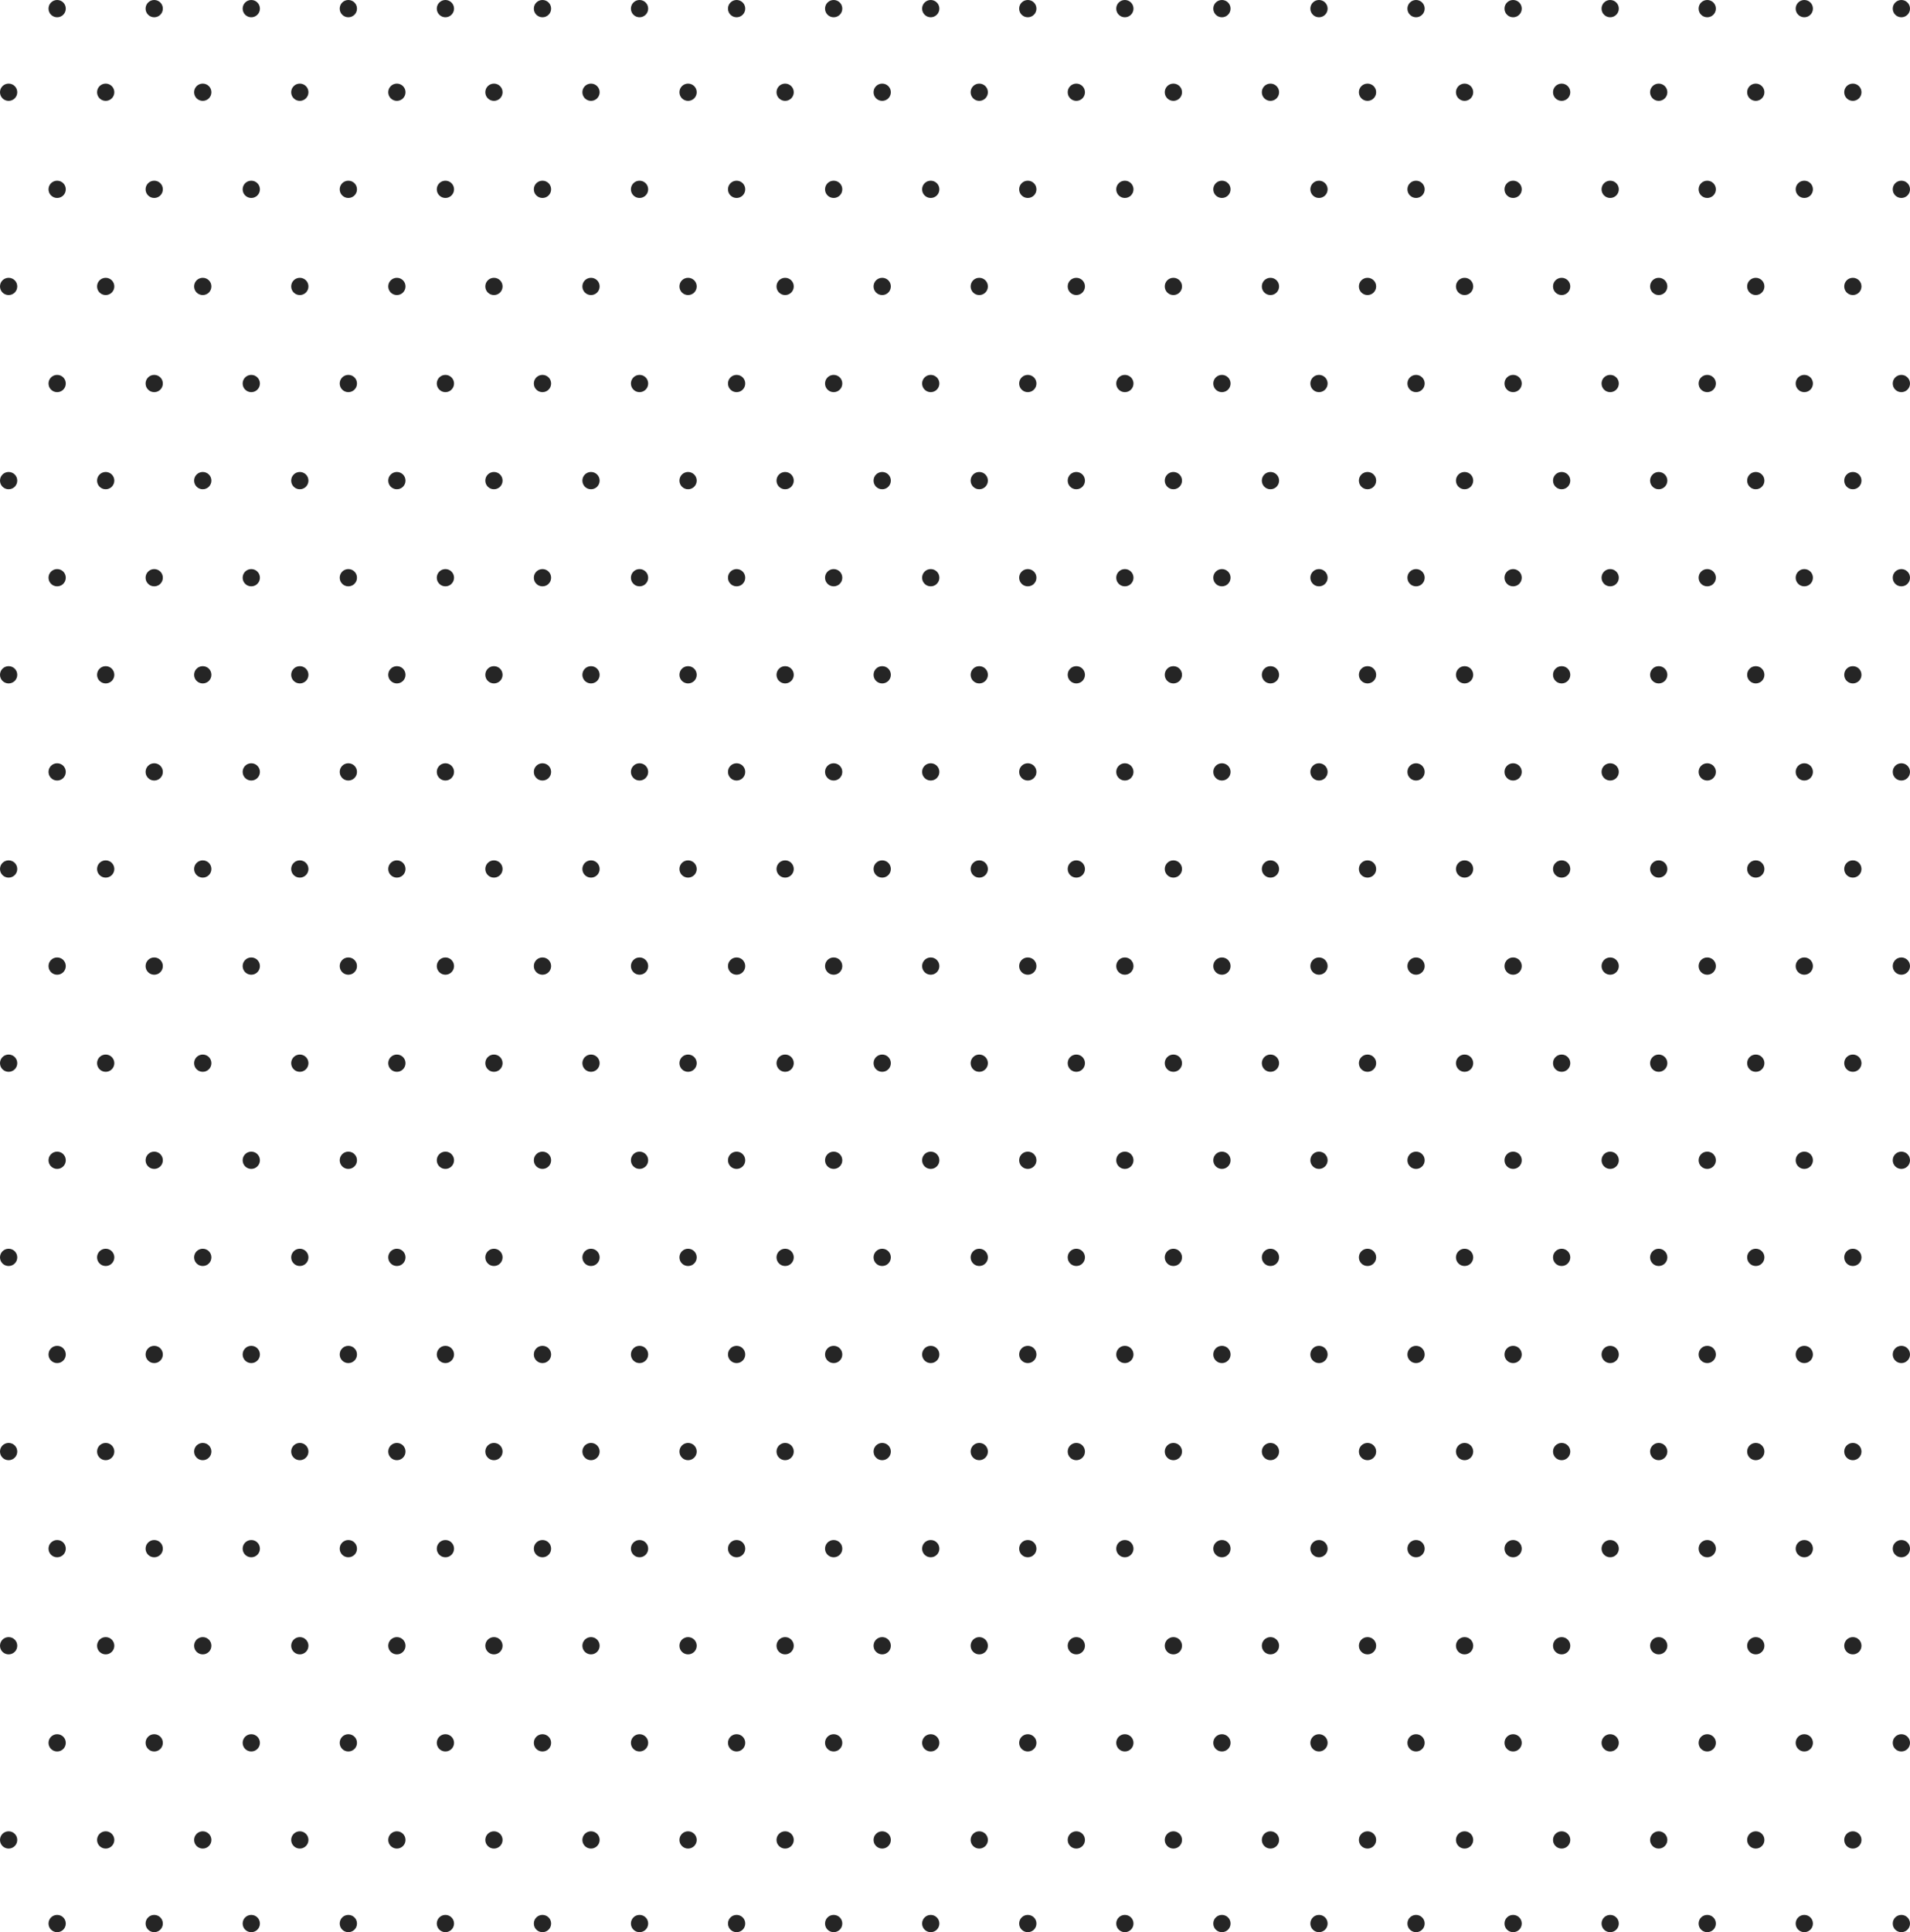 <svg id="Layer_1" data-name="Layer 1" xmlns="http://www.w3.org/2000/svg" viewBox="0 0 283.36 286.56"><defs><style>.cls-1{fill:#252525}</style></defs><path class="cls-1" d="M8.48 2.56c.71 0 1.28-.57 1.28-1.28S9.19 0 8.48 0 7.2.57 7.2 1.28s.57 1.28 1.28 1.28zM22.88 2.56c.71 0 1.28-.57 1.28-1.28S23.59 0 22.88 0 21.6.57 21.6 1.28s.57 1.28 1.28 1.28zM37.28 2.56c.71 0 1.28-.57 1.28-1.28S37.99 0 37.28 0 36 .57 36 1.28s.57 1.28 1.28 1.28zM51.68 2.56c.71 0 1.28-.57 1.28-1.28S52.39 0 51.68 0 50.4.57 50.4 1.28s.57 1.28 1.28 1.28z"/><circle class="cls-1" cx="66.08" cy="1.28" r="1.28"/><path class="cls-1" d="M80.48 2.56c.71 0 1.28-.57 1.28-1.28S81.19 0 80.48 0 79.2.57 79.2 1.28s.57 1.28 1.28 1.28zM94.88 2.56c.71 0 1.28-.57 1.28-1.28S95.59 0 94.88 0 93.6.57 93.6 1.28s.57 1.28 1.28 1.28zM109.28 2.56c.71 0 1.28-.57 1.28-1.28S109.99 0 109.28 0 108 .57 108 1.28s.57 1.28 1.28 1.28zM123.68 2.56c.71 0 1.28-.57 1.28-1.28S124.39 0 123.68 0s-1.28.57-1.28 1.28.57 1.28 1.28 1.28z"/><circle class="cls-1" cx="138.08" cy="1.28" r="1.28"/><path class="cls-1" d="M152.48 2.56c.71 0 1.28-.57 1.28-1.28S153.19 0 152.48 0s-1.28.57-1.28 1.28.57 1.28 1.28 1.28zM166.88 2.56c.71 0 1.28-.57 1.28-1.28S167.59 0 166.88 0s-1.28.57-1.28 1.28.57 1.28 1.28 1.28zM181.28 2.56c.71 0 1.28-.57 1.28-1.28S181.99 0 181.28 0 180 .57 180 1.28s.57 1.28 1.28 1.28zM195.68 2.56c.71 0 1.28-.57 1.28-1.28S196.39 0 195.68 0s-1.28.57-1.28 1.28.57 1.28 1.28 1.28z"/><circle class="cls-1" cx="210.08" cy="1.28" r="1.28"/><path class="cls-1" d="M224.48 2.56c.71 0 1.28-.57 1.28-1.28S225.19 0 224.48 0s-1.28.57-1.28 1.28.57 1.28 1.28 1.28zM238.88 2.56c.71 0 1.28-.57 1.28-1.28S239.59 0 238.88 0s-1.28.57-1.28 1.28.57 1.28 1.28 1.28zM253.28 2.56c.71 0 1.28-.57 1.28-1.28S253.99 0 253.28 0 252 .57 252 1.28s.57 1.28 1.28 1.28zM267.68 2.56c.71 0 1.28-.57 1.28-1.28S268.39 0 267.68 0s-1.28.57-1.28 1.28.57 1.28 1.28 1.28z"/><circle class="cls-1" cx="282.08" cy="1.28" r="1.28"/><path class="cls-1" d="M1.28 14.96c.71 0 1.28-.57 1.28-1.28s-.57-1.28-1.28-1.28S0 12.97 0 13.68s.57 1.28 1.28 1.28zM15.68 14.96c.71 0 1.28-.57 1.28-1.28s-.57-1.28-1.28-1.28-1.28.57-1.28 1.28.57 1.28 1.28 1.28zM30.08 14.96c.71 0 1.28-.57 1.28-1.28s-.57-1.28-1.28-1.28-1.28.57-1.28 1.28.57 1.28 1.28 1.28zM44.48 14.96c.71 0 1.28-.57 1.28-1.28s-.57-1.28-1.28-1.28-1.28.57-1.28 1.28.57 1.28 1.28 1.28zM58.88 14.96c.71 0 1.28-.57 1.28-1.28s-.57-1.28-1.28-1.28-1.28.57-1.28 1.28.57 1.28 1.28 1.28zM73.28 14.96c.71 0 1.28-.57 1.28-1.28s-.57-1.28-1.28-1.28-1.28.57-1.28 1.28.57 1.28 1.28 1.28zM87.68 14.96c.71 0 1.28-.57 1.28-1.28s-.57-1.28-1.28-1.28-1.28.57-1.28 1.28.57 1.28 1.28 1.28zM102.08 14.96c.71 0 1.28-.57 1.28-1.28s-.57-1.28-1.28-1.28-1.28.57-1.28 1.28.57 1.28 1.28 1.28zM116.48 14.96c.71 0 1.28-.57 1.28-1.28s-.57-1.28-1.28-1.28-1.28.57-1.28 1.28.57 1.28 1.28 1.28zM130.88 14.96c.71 0 1.28-.57 1.28-1.28s-.57-1.28-1.28-1.28-1.28.57-1.28 1.28.57 1.28 1.28 1.28zM145.28 14.96c.71 0 1.28-.57 1.28-1.28s-.57-1.28-1.28-1.28-1.28.57-1.28 1.28.57 1.28 1.28 1.28zM159.68 14.96c.71 0 1.28-.57 1.28-1.28s-.57-1.28-1.28-1.28-1.28.57-1.28 1.28.57 1.28 1.28 1.28zM174.08 14.96c.71 0 1.28-.57 1.28-1.28s-.57-1.28-1.28-1.28-1.28.57-1.28 1.28.57 1.28 1.28 1.28zM188.48 14.96c.71 0 1.28-.57 1.28-1.28s-.57-1.28-1.28-1.28-1.28.57-1.28 1.28.57 1.28 1.28 1.28zM202.88 14.96c.71 0 1.28-.57 1.28-1.28s-.57-1.28-1.28-1.28-1.28.57-1.28 1.28.57 1.28 1.28 1.28zM217.28 14.96c.71 0 1.28-.57 1.28-1.28s-.57-1.28-1.28-1.28-1.28.57-1.28 1.28.57 1.28 1.28 1.28zM231.68 14.96c.71 0 1.28-.57 1.28-1.28s-.57-1.28-1.28-1.28-1.28.57-1.28 1.28.57 1.28 1.28 1.28zM246.08 14.96c.71 0 1.28-.57 1.28-1.28s-.57-1.28-1.28-1.28-1.28.57-1.28 1.28.57 1.28 1.28 1.28zM260.48 14.96c.71 0 1.28-.57 1.28-1.28s-.57-1.28-1.28-1.28-1.28.57-1.28 1.28.57 1.28 1.28 1.28zM274.88 14.96c.71 0 1.28-.57 1.28-1.28s-.57-1.28-1.28-1.28-1.28.57-1.28 1.28.57 1.28 1.28 1.28zM8.48 29.36c.71 0 1.28-.57 1.28-1.28s-.57-1.28-1.28-1.28-1.28.57-1.28 1.28.57 1.28 1.28 1.28zM22.88 29.36c.71 0 1.28-.57 1.28-1.28s-.57-1.28-1.28-1.28-1.28.57-1.28 1.28.57 1.28 1.28 1.28zM37.28 29.36c.71 0 1.28-.57 1.28-1.28s-.57-1.28-1.28-1.28-1.28.57-1.28 1.28.57 1.28 1.28 1.28zM51.68 29.36c.71 0 1.28-.57 1.28-1.28s-.57-1.28-1.28-1.28-1.28.57-1.28 1.28.57 1.28 1.28 1.28zM66.08 29.36c.71 0 1.28-.57 1.28-1.28s-.57-1.28-1.28-1.28-1.28.57-1.28 1.28.57 1.28 1.28 1.28zM80.48 29.36c.71 0 1.28-.57 1.28-1.28s-.57-1.28-1.28-1.28-1.28.57-1.28 1.28.57 1.28 1.28 1.28zM94.88 29.36c.71 0 1.28-.57 1.28-1.28s-.57-1.28-1.28-1.28-1.28.57-1.28 1.28.57 1.28 1.28 1.28zM109.28 29.36c.71 0 1.28-.57 1.28-1.28s-.57-1.28-1.28-1.28-1.28.57-1.28 1.28.57 1.28 1.28 1.28zM123.68 29.36c.71 0 1.28-.57 1.28-1.28s-.57-1.28-1.28-1.28-1.28.57-1.28 1.28.57 1.28 1.28 1.28zM138.08 29.36c.71 0 1.28-.57 1.28-1.28s-.57-1.28-1.28-1.28-1.28.57-1.28 1.28.57 1.28 1.28 1.28zM152.48 29.36c.71 0 1.28-.57 1.28-1.28s-.57-1.28-1.28-1.28-1.28.57-1.28 1.28.57 1.28 1.28 1.28zM166.88 29.36c.71 0 1.28-.57 1.28-1.28s-.57-1.28-1.28-1.28-1.28.57-1.28 1.28.57 1.28 1.28 1.28zM181.28 29.36c.71 0 1.28-.57 1.28-1.28s-.57-1.28-1.28-1.28-1.28.57-1.28 1.28.57 1.28 1.28 1.28zM195.68 29.36c.71 0 1.28-.57 1.28-1.28s-.57-1.28-1.28-1.28-1.28.57-1.28 1.28.57 1.28 1.28 1.28zM210.08 29.36c.71 0 1.28-.57 1.28-1.28s-.57-1.28-1.28-1.28-1.28.57-1.28 1.28.57 1.28 1.28 1.28zM224.48 29.36c.71 0 1.28-.57 1.28-1.28s-.57-1.28-1.28-1.28-1.28.57-1.28 1.28.57 1.28 1.28 1.28zM238.88 29.36c.71 0 1.28-.57 1.28-1.28s-.57-1.28-1.28-1.28-1.28.57-1.28 1.28.57 1.28 1.28 1.28zM253.28 29.36c.71 0 1.28-.57 1.28-1.28s-.57-1.28-1.28-1.28-1.28.57-1.28 1.28.57 1.28 1.28 1.28zM267.68 29.36c.71 0 1.28-.57 1.28-1.28s-.57-1.28-1.28-1.28-1.28.57-1.28 1.28.57 1.28 1.28 1.28zM282.08 29.36c.71 0 1.28-.57 1.28-1.28s-.57-1.28-1.28-1.28-1.28.57-1.28 1.28.57 1.28 1.28 1.28zM1.28 43.76c.71 0 1.28-.57 1.28-1.28s-.57-1.28-1.28-1.28S0 41.77 0 42.48s.57 1.28 1.28 1.28zM15.68 43.76c.71 0 1.28-.57 1.28-1.28s-.57-1.28-1.28-1.28-1.28.57-1.28 1.28.57 1.28 1.28 1.28zM30.08 43.76c.71 0 1.28-.57 1.28-1.28s-.57-1.28-1.28-1.28-1.28.57-1.28 1.28.57 1.28 1.28 1.28zM44.48 43.76c.71 0 1.28-.57 1.28-1.28s-.57-1.28-1.28-1.28-1.28.57-1.28 1.28.57 1.28 1.28 1.28zM58.88 43.76c.71 0 1.28-.57 1.28-1.28s-.57-1.28-1.28-1.28-1.28.57-1.28 1.28.57 1.28 1.28 1.28zM73.28 43.76c.71 0 1.28-.57 1.28-1.28s-.57-1.28-1.28-1.28-1.28.57-1.28 1.28.57 1.28 1.28 1.28zM87.68 43.76c.71 0 1.28-.57 1.28-1.28s-.57-1.28-1.28-1.28-1.28.57-1.28 1.28.57 1.28 1.28 1.28zM102.08 43.76c.71 0 1.28-.57 1.28-1.28s-.57-1.28-1.28-1.28-1.28.57-1.28 1.28.57 1.28 1.28 1.28zM116.48 43.76c.71 0 1.28-.57 1.28-1.28s-.57-1.28-1.28-1.28-1.28.57-1.28 1.28.57 1.28 1.28 1.28zM130.88 43.76c.71 0 1.28-.57 1.28-1.28s-.57-1.28-1.28-1.28-1.28.57-1.28 1.28.57 1.28 1.28 1.28zM145.28 43.76c.71 0 1.28-.57 1.28-1.28s-.57-1.28-1.28-1.28-1.28.57-1.28 1.28.57 1.28 1.28 1.28zM159.68 43.76c.71 0 1.28-.57 1.28-1.28s-.57-1.28-1.28-1.28-1.28.57-1.28 1.28.57 1.28 1.28 1.28zM174.08 43.76c.71 0 1.28-.57 1.28-1.28s-.57-1.28-1.28-1.28-1.28.57-1.28 1.28.57 1.28 1.28 1.28zM188.48 43.76c.71 0 1.28-.57 1.28-1.28s-.57-1.28-1.28-1.28-1.28.57-1.28 1.28.57 1.28 1.28 1.28zM202.88 43.76c.71 0 1.28-.57 1.28-1.28s-.57-1.28-1.28-1.28-1.28.57-1.28 1.28.57 1.28 1.28 1.28zM217.28 43.76c.71 0 1.28-.57 1.28-1.28s-.57-1.28-1.28-1.28-1.28.57-1.28 1.28.57 1.28 1.28 1.28zM231.68 43.76c.71 0 1.28-.57 1.28-1.28s-.57-1.28-1.28-1.28-1.28.57-1.28 1.28.57 1.28 1.28 1.28zM246.08 43.76c.71 0 1.28-.57 1.28-1.28s-.57-1.28-1.28-1.28-1.28.57-1.28 1.28.57 1.28 1.28 1.28zM260.48 43.76c.71 0 1.28-.57 1.28-1.28s-.57-1.28-1.28-1.28-1.28.57-1.28 1.28.57 1.28 1.28 1.28zM274.88 43.76c.71 0 1.28-.57 1.28-1.28s-.57-1.28-1.28-1.28-1.28.57-1.28 1.28.57 1.28 1.28 1.28zM8.48 58.16c.71 0 1.28-.57 1.28-1.28s-.57-1.28-1.28-1.28-1.28.57-1.28 1.28.57 1.28 1.28 1.28zM22.88 58.16c.71 0 1.28-.57 1.28-1.28s-.57-1.28-1.28-1.28-1.28.57-1.28 1.28.57 1.28 1.28 1.28zM37.28 58.16c.71 0 1.28-.57 1.28-1.28s-.57-1.28-1.28-1.28-1.28.57-1.28 1.28.57 1.28 1.28 1.28zM51.68 58.16c.71 0 1.28-.57 1.28-1.28s-.57-1.28-1.28-1.28-1.28.57-1.28 1.28.57 1.28 1.28 1.28z"/><circle class="cls-1" cx="66.08" cy="56.88" r="1.28"/><path class="cls-1" d="M80.48 58.16c.71 0 1.28-.57 1.28-1.28s-.57-1.28-1.28-1.28-1.28.57-1.28 1.28.57 1.28 1.28 1.28zM94.88 58.16c.71 0 1.28-.57 1.28-1.28s-.57-1.28-1.28-1.28-1.28.57-1.28 1.28.57 1.28 1.28 1.28zM109.28 58.16c.71 0 1.28-.57 1.28-1.28s-.57-1.28-1.28-1.28-1.28.57-1.28 1.28.57 1.28 1.28 1.28zM123.68 58.16c.71 0 1.28-.57 1.28-1.28s-.57-1.28-1.28-1.28-1.28.57-1.28 1.28.57 1.28 1.28 1.28z"/><circle class="cls-1" cx="138.08" cy="56.88" r="1.28"/><path class="cls-1" d="M152.48 58.16c.71 0 1.28-.57 1.28-1.28s-.57-1.28-1.28-1.28-1.28.57-1.28 1.28.57 1.28 1.28 1.28zM166.88 58.16c.71 0 1.28-.57 1.28-1.28s-.57-1.28-1.28-1.28-1.28.57-1.28 1.28.57 1.28 1.28 1.28zM181.28 58.16c.71 0 1.28-.57 1.28-1.28s-.57-1.28-1.28-1.28-1.28.57-1.28 1.28.57 1.28 1.28 1.28zM195.68 58.16c.71 0 1.28-.57 1.28-1.28s-.57-1.28-1.28-1.28-1.28.57-1.28 1.28.57 1.28 1.28 1.28z"/><circle class="cls-1" cx="210.08" cy="56.88" r="1.28"/><path class="cls-1" d="M224.48 58.16c.71 0 1.28-.57 1.28-1.28s-.57-1.28-1.28-1.28-1.28.57-1.28 1.28.57 1.28 1.28 1.28zM238.88 58.16c.71 0 1.28-.57 1.28-1.28s-.57-1.28-1.28-1.28-1.28.57-1.28 1.28.57 1.28 1.28 1.28zM253.28 58.16c.71 0 1.28-.57 1.28-1.28s-.57-1.28-1.28-1.28-1.28.57-1.28 1.28.57 1.28 1.28 1.28zM267.68 58.16c.71 0 1.28-.57 1.28-1.28s-.57-1.28-1.28-1.28-1.28.57-1.28 1.28.57 1.28 1.28 1.28z"/><circle class="cls-1" cx="282.08" cy="56.88" r="1.28"/><path class="cls-1" d="M1.28 72.56c.71 0 1.28-.57 1.28-1.28S1.99 70 1.28 70 0 70.57 0 71.28s.57 1.28 1.28 1.28zM15.68 72.56c.71 0 1.28-.57 1.28-1.28S16.39 70 15.68 70s-1.28.57-1.28 1.28.57 1.28 1.28 1.28z"/><circle class="cls-1" cx="30.08" cy="71.28" r="1.28"/><path class="cls-1" d="M44.48 72.56c.71 0 1.28-.57 1.28-1.28S45.19 70 44.48 70s-1.28.57-1.28 1.28.57 1.28 1.28 1.28zM58.88 72.56c.71 0 1.28-.57 1.28-1.28S59.59 70 58.88 70s-1.28.57-1.28 1.28.57 1.28 1.28 1.28zM73.28 72.56c.71 0 1.28-.57 1.28-1.28S73.99 70 73.28 70 72 70.57 72 71.28s.57 1.28 1.28 1.28zM87.68 72.56c.71 0 1.28-.57 1.28-1.28S88.39 70 87.68 70s-1.28.57-1.28 1.28.57 1.28 1.28 1.28z"/><circle class="cls-1" cx="102.08" cy="71.28" r="1.28"/><path class="cls-1" d="M116.48 72.56c.71 0 1.28-.57 1.28-1.28s-.57-1.28-1.28-1.28-1.28.57-1.28 1.28.57 1.28 1.28 1.28zM130.88 72.56c.71 0 1.28-.57 1.28-1.28s-.57-1.28-1.28-1.28-1.28.57-1.28 1.28.57 1.28 1.28 1.28zM145.28 72.56c.71 0 1.28-.57 1.28-1.28s-.57-1.28-1.28-1.28-1.28.57-1.28 1.28.57 1.28 1.28 1.28zM159.68 72.56c.71 0 1.28-.57 1.28-1.28s-.57-1.28-1.28-1.28-1.28.57-1.28 1.28.57 1.28 1.28 1.28z"/><circle class="cls-1" cx="174.08" cy="71.28" r="1.28"/><path class="cls-1" d="M188.48 72.56c.71 0 1.28-.57 1.28-1.28s-.57-1.28-1.28-1.28-1.28.57-1.28 1.28.57 1.28 1.28 1.28zM202.88 72.56c.71 0 1.28-.57 1.28-1.28s-.57-1.28-1.28-1.28-1.28.57-1.28 1.28.57 1.28 1.28 1.28zM217.28 72.56c.71 0 1.28-.57 1.28-1.28s-.57-1.28-1.28-1.28-1.28.57-1.28 1.28.57 1.28 1.28 1.28zM231.68 72.56c.71 0 1.28-.57 1.28-1.28s-.57-1.28-1.28-1.28-1.28.57-1.28 1.28.57 1.28 1.28 1.28z"/><circle class="cls-1" cx="246.08" cy="71.28" r="1.28"/><path class="cls-1" d="M260.48 72.56c.71 0 1.28-.57 1.28-1.28s-.57-1.28-1.28-1.28-1.28.57-1.28 1.28.57 1.28 1.28 1.28zM274.88 72.56c.71 0 1.28-.57 1.28-1.28s-.57-1.28-1.28-1.28-1.28.57-1.28 1.28.57 1.28 1.28 1.28zM8.48 86.96c.71 0 1.28-.57 1.28-1.28s-.57-1.28-1.28-1.28-1.28.57-1.28 1.28.57 1.28 1.28 1.28zM22.88 86.96c.71 0 1.28-.57 1.28-1.28s-.57-1.28-1.28-1.28-1.28.57-1.28 1.28.57 1.28 1.28 1.28zM37.28 86.96c.71 0 1.28-.57 1.28-1.28s-.57-1.28-1.28-1.28-1.28.57-1.28 1.28.57 1.28 1.28 1.28zM51.68 86.96c.71 0 1.28-.57 1.28-1.28s-.57-1.28-1.28-1.28-1.28.57-1.28 1.28.57 1.28 1.28 1.28zM66.08 86.96c.71 0 1.28-.57 1.28-1.28s-.57-1.28-1.28-1.28-1.28.57-1.28 1.28.57 1.28 1.28 1.28zM80.48 86.96c.71 0 1.28-.57 1.28-1.28s-.57-1.28-1.28-1.28-1.28.57-1.28 1.28.57 1.28 1.28 1.28zM94.88 86.96c.71 0 1.28-.57 1.28-1.28s-.57-1.28-1.28-1.28-1.28.57-1.28 1.28.57 1.28 1.28 1.28zM109.28 86.96c.71 0 1.28-.57 1.28-1.28s-.57-1.28-1.28-1.28-1.28.57-1.28 1.28.57 1.28 1.28 1.28zM123.68 86.96c.71 0 1.28-.57 1.28-1.28s-.57-1.28-1.28-1.28-1.28.57-1.28 1.28.57 1.28 1.28 1.28zM138.08 86.96c.71 0 1.28-.57 1.28-1.28s-.57-1.28-1.28-1.28-1.28.57-1.28 1.28.57 1.28 1.28 1.28zM152.48 86.96c.71 0 1.28-.57 1.28-1.28s-.57-1.28-1.28-1.28-1.28.57-1.28 1.28.57 1.28 1.28 1.28zM166.88 86.96c.71 0 1.28-.57 1.28-1.28s-.57-1.28-1.28-1.28-1.28.57-1.28 1.28.57 1.28 1.28 1.28zM181.28 86.96c.71 0 1.28-.57 1.28-1.28s-.57-1.28-1.28-1.28-1.28.57-1.28 1.28.57 1.28 1.28 1.28zM195.68 86.96c.71 0 1.28-.57 1.28-1.28s-.57-1.28-1.28-1.28-1.28.57-1.28 1.28.57 1.28 1.28 1.28zM210.08 86.96c.71 0 1.28-.57 1.28-1.28s-.57-1.28-1.28-1.28-1.28.57-1.28 1.28.57 1.28 1.28 1.28zM224.48 86.96c.71 0 1.28-.57 1.28-1.28s-.57-1.28-1.28-1.28-1.28.57-1.28 1.28.57 1.28 1.28 1.28zM238.88 86.96c.71 0 1.28-.57 1.28-1.28s-.57-1.28-1.28-1.28-1.28.57-1.28 1.28.57 1.28 1.28 1.28zM253.28 86.96c.71 0 1.28-.57 1.28-1.28s-.57-1.28-1.28-1.28-1.28.57-1.28 1.28.57 1.28 1.28 1.28zM267.68 86.96c.71 0 1.28-.57 1.28-1.28s-.57-1.28-1.28-1.28-1.28.57-1.28 1.28.57 1.28 1.28 1.28zM282.08 86.96c.71 0 1.28-.57 1.28-1.28s-.57-1.28-1.28-1.28-1.28.57-1.28 1.28.57 1.28 1.28 1.28zM1.28 101.36c.71 0 1.28-.57 1.28-1.28s-.57-1.28-1.28-1.28S0 99.37 0 100.08s.57 1.28 1.28 1.28zM15.68 101.36c.71 0 1.28-.57 1.28-1.28s-.57-1.28-1.28-1.28-1.28.57-1.28 1.28.57 1.28 1.28 1.28zM30.08 101.36c.71 0 1.28-.57 1.28-1.28s-.57-1.28-1.28-1.28-1.28.57-1.28 1.28.57 1.28 1.28 1.28zM44.48 101.36c.71 0 1.28-.57 1.28-1.28s-.57-1.28-1.28-1.28-1.28.57-1.28 1.28.57 1.28 1.28 1.28zM58.88 101.36c.71 0 1.28-.57 1.28-1.28s-.57-1.28-1.28-1.28-1.28.57-1.28 1.28.57 1.28 1.28 1.28zM73.28 101.36c.71 0 1.28-.57 1.28-1.28s-.57-1.28-1.28-1.28-1.28.57-1.28 1.28.57 1.28 1.28 1.28zM87.68 101.36c.71 0 1.28-.57 1.28-1.28s-.57-1.28-1.28-1.28-1.28.57-1.28 1.28.57 1.28 1.28 1.28zM102.08 101.36c.71 0 1.28-.57 1.28-1.28s-.57-1.28-1.28-1.28-1.28.57-1.28 1.28.57 1.28 1.28 1.28zM116.48 101.36c.71 0 1.28-.57 1.28-1.28s-.57-1.28-1.28-1.28-1.28.57-1.28 1.28.57 1.28 1.28 1.28zM130.88 101.36c.71 0 1.28-.57 1.28-1.28s-.57-1.28-1.28-1.28-1.28.57-1.28 1.28.57 1.28 1.28 1.28zM145.28 101.36c.71 0 1.28-.57 1.28-1.28s-.57-1.28-1.28-1.28-1.28.57-1.28 1.28.57 1.28 1.28 1.28zM159.68 101.36c.71 0 1.28-.57 1.28-1.28s-.57-1.28-1.28-1.28-1.28.57-1.28 1.28.57 1.28 1.28 1.28zM174.08 101.36c.71 0 1.28-.57 1.28-1.28s-.57-1.28-1.28-1.28-1.28.57-1.28 1.28.57 1.28 1.28 1.28zM188.48 101.36c.71 0 1.28-.57 1.28-1.28s-.57-1.28-1.28-1.28-1.28.57-1.28 1.28.57 1.28 1.28 1.28zM202.88 101.36c.71 0 1.28-.57 1.28-1.28s-.57-1.28-1.28-1.28-1.28.57-1.28 1.28.57 1.28 1.28 1.28zM217.28 101.36c.71 0 1.28-.57 1.28-1.28s-.57-1.28-1.28-1.28-1.28.57-1.28 1.28.57 1.28 1.28 1.28zM231.68 101.36c.71 0 1.28-.57 1.28-1.28s-.57-1.28-1.28-1.28-1.28.57-1.28 1.28.57 1.28 1.28 1.28zM246.08 101.36c.71 0 1.28-.57 1.28-1.28s-.57-1.28-1.28-1.28-1.28.57-1.28 1.28.57 1.28 1.28 1.28zM260.48 101.36c.71 0 1.28-.57 1.28-1.28s-.57-1.28-1.28-1.28-1.28.57-1.28 1.28.57 1.28 1.28 1.28zM274.88 101.36c.71 0 1.28-.57 1.28-1.28s-.57-1.28-1.28-1.28-1.28.57-1.28 1.28.57 1.28 1.28 1.28zM8.48 115.76c.71 0 1.28-.57 1.28-1.28s-.57-1.28-1.28-1.28-1.28.57-1.28 1.28.57 1.28 1.28 1.28zM22.88 115.76c.71 0 1.28-.57 1.28-1.28s-.57-1.28-1.28-1.28-1.28.57-1.28 1.28.57 1.28 1.28 1.28zM37.28 115.76c.71 0 1.28-.57 1.28-1.28s-.57-1.28-1.28-1.28-1.28.57-1.28 1.28.57 1.28 1.28 1.28zM51.68 115.76c.71 0 1.28-.57 1.28-1.28s-.57-1.28-1.28-1.28-1.28.57-1.28 1.28.57 1.28 1.28 1.28zM66.08 115.76c.71 0 1.28-.57 1.28-1.28s-.57-1.28-1.28-1.28-1.28.57-1.28 1.28.57 1.28 1.28 1.28zM80.48 115.76c.71 0 1.28-.57 1.28-1.28s-.57-1.28-1.28-1.28-1.28.57-1.28 1.28.57 1.28 1.28 1.28zM94.88 115.76c.71 0 1.28-.57 1.28-1.28s-.57-1.28-1.28-1.28-1.28.57-1.28 1.28.57 1.28 1.28 1.28zM109.28 115.76c.71 0 1.28-.57 1.28-1.28s-.57-1.28-1.28-1.28-1.28.57-1.28 1.28.57 1.28 1.28 1.28zM123.68 115.76c.71 0 1.28-.57 1.28-1.28s-.57-1.28-1.28-1.28-1.28.57-1.28 1.28.57 1.28 1.28 1.28zM138.08 115.76c.71 0 1.28-.57 1.28-1.28s-.57-1.28-1.28-1.28-1.28.57-1.28 1.28.57 1.28 1.28 1.28zM152.48 115.76c.71 0 1.28-.57 1.28-1.28s-.57-1.28-1.28-1.28-1.28.57-1.28 1.28.57 1.28 1.28 1.28zM166.88 115.76c.71 0 1.28-.57 1.28-1.28s-.57-1.28-1.28-1.28-1.28.57-1.28 1.28.57 1.28 1.28 1.28zM181.28 115.76c.71 0 1.28-.57 1.28-1.28s-.57-1.28-1.28-1.28-1.28.57-1.28 1.28.57 1.28 1.28 1.28zM195.68 115.76c.71 0 1.28-.57 1.28-1.28s-.57-1.28-1.28-1.28-1.28.57-1.28 1.28.57 1.28 1.28 1.28zM210.08 115.76c.71 0 1.28-.57 1.28-1.28s-.57-1.28-1.28-1.28-1.28.57-1.28 1.28.57 1.28 1.28 1.28zM224.48 115.76c.71 0 1.28-.57 1.28-1.28s-.57-1.28-1.28-1.28-1.28.57-1.28 1.28.57 1.28 1.28 1.28zM238.88 115.76c.71 0 1.28-.57 1.28-1.28s-.57-1.28-1.28-1.28-1.28.57-1.28 1.28.57 1.28 1.28 1.28zM253.28 115.76c.71 0 1.28-.57 1.28-1.28s-.57-1.28-1.28-1.28-1.28.57-1.28 1.28.57 1.28 1.28 1.28zM267.68 115.76c.71 0 1.28-.57 1.28-1.28s-.57-1.28-1.28-1.28-1.28.57-1.28 1.28.57 1.28 1.28 1.28zM282.08 115.76c.71 0 1.28-.57 1.28-1.28s-.57-1.28-1.28-1.28-1.28.57-1.28 1.28.57 1.28 1.28 1.28zM1.28 130.16c.71 0 1.28-.57 1.28-1.28s-.57-1.28-1.28-1.28-1.28.57-1.28 1.28.57 1.28 1.28 1.28zM15.68 130.16c.71 0 1.28-.57 1.28-1.28s-.57-1.28-1.28-1.28-1.28.57-1.28 1.28.57 1.28 1.28 1.28z"/><circle class="cls-1" cx="30.08" cy="128.88" r="1.28"/><path class="cls-1" d="M44.48 130.16c.71 0 1.28-.57 1.28-1.28s-.57-1.28-1.28-1.28-1.28.57-1.28 1.28.57 1.28 1.28 1.28zM58.88 130.16c.71 0 1.28-.57 1.28-1.28s-.57-1.28-1.28-1.28-1.28.57-1.28 1.28.57 1.28 1.28 1.28zM73.28 130.16c.71 0 1.28-.57 1.28-1.28s-.57-1.28-1.28-1.28-1.28.57-1.28 1.28.57 1.28 1.28 1.28zM87.68 130.16c.71 0 1.28-.57 1.28-1.28s-.57-1.28-1.28-1.28-1.28.57-1.28 1.28.57 1.28 1.28 1.28z"/><circle class="cls-1" cx="102.08" cy="128.88" r="1.28"/><path class="cls-1" d="M116.48 130.16c.71 0 1.28-.57 1.28-1.28s-.57-1.28-1.28-1.28-1.28.57-1.28 1.28.57 1.28 1.28 1.28zM130.88 130.16c.71 0 1.28-.57 1.28-1.28s-.57-1.28-1.28-1.28-1.28.57-1.28 1.28.57 1.28 1.28 1.28zM145.28 130.16c.71 0 1.28-.57 1.28-1.28s-.57-1.28-1.28-1.28-1.28.57-1.28 1.28.57 1.28 1.28 1.28zM159.68 130.16c.71 0 1.28-.57 1.28-1.28s-.57-1.28-1.28-1.28-1.28.57-1.28 1.28.57 1.28 1.28 1.28z"/><circle class="cls-1" cx="174.08" cy="128.88" r="1.28"/><path class="cls-1" d="M188.48 130.16c.71 0 1.28-.57 1.28-1.28s-.57-1.28-1.28-1.28-1.28.57-1.28 1.28.57 1.28 1.28 1.28zM202.88 130.16c.71 0 1.28-.57 1.28-1.28s-.57-1.28-1.28-1.28-1.28.57-1.28 1.28.57 1.28 1.28 1.28zM217.28 130.16c.71 0 1.28-.57 1.28-1.28s-.57-1.28-1.28-1.28-1.28.57-1.28 1.28.57 1.28 1.28 1.28zM231.68 130.16c.71 0 1.28-.57 1.28-1.28s-.57-1.28-1.28-1.28-1.28.57-1.28 1.28.57 1.28 1.28 1.28z"/><circle class="cls-1" cx="246.08" cy="128.88" r="1.28"/><path class="cls-1" d="M260.48 130.16c.71 0 1.28-.57 1.28-1.28s-.57-1.28-1.28-1.28-1.28.57-1.28 1.28.57 1.28 1.28 1.28zM274.88 130.16c.71 0 1.28-.57 1.28-1.28s-.57-1.28-1.28-1.28-1.28.57-1.28 1.28.57 1.28 1.28 1.28zM8.48 144.56c.71 0 1.28-.57 1.28-1.28S9.19 142 8.48 142s-1.28.57-1.28 1.28.57 1.28 1.28 1.28zM22.88 144.56c.71 0 1.28-.57 1.28-1.28s-.57-1.28-1.28-1.28-1.28.57-1.28 1.28.57 1.28 1.28 1.28zM37.28 144.56c.71 0 1.28-.57 1.28-1.28s-.57-1.28-1.28-1.28-1.28.57-1.28 1.28.57 1.28 1.28 1.28zM51.68 144.56c.71 0 1.28-.57 1.28-1.28s-.57-1.28-1.28-1.28-1.28.57-1.28 1.28.57 1.28 1.28 1.28z"/><circle class="cls-1" cx="66.08" cy="143.28" r="1.28"/><path class="cls-1" d="M80.48 144.56c.71 0 1.28-.57 1.28-1.28s-.57-1.28-1.28-1.28-1.28.57-1.28 1.28.57 1.28 1.28 1.28zM94.88 144.56c.71 0 1.28-.57 1.28-1.28s-.57-1.28-1.28-1.28-1.28.57-1.28 1.28.57 1.28 1.28 1.28zM109.28 144.56c.71 0 1.28-.57 1.28-1.28s-.57-1.28-1.28-1.28-1.28.57-1.28 1.28.57 1.28 1.28 1.28zM123.68 144.56c.71 0 1.28-.57 1.28-1.28s-.57-1.28-1.28-1.28-1.28.57-1.28 1.28.57 1.28 1.28 1.28z"/><circle class="cls-1" cx="138.08" cy="143.28" r="1.28"/><path class="cls-1" d="M152.48 144.56c.71 0 1.28-.57 1.28-1.28s-.57-1.28-1.28-1.28-1.28.57-1.28 1.28.57 1.28 1.28 1.28zM166.88 144.56c.71 0 1.28-.57 1.28-1.28s-.57-1.28-1.28-1.28-1.28.57-1.28 1.28.57 1.28 1.28 1.28zM181.28 144.56c.71 0 1.28-.57 1.28-1.28s-.57-1.28-1.28-1.28-1.28.57-1.28 1.28.57 1.28 1.28 1.28zM195.68 144.56c.71 0 1.28-.57 1.28-1.28s-.57-1.28-1.28-1.28-1.28.57-1.28 1.28.57 1.28 1.28 1.28z"/><circle class="cls-1" cx="210.08" cy="143.28" r="1.28"/><path class="cls-1" d="M224.48 144.56c.71 0 1.28-.57 1.28-1.28s-.57-1.28-1.28-1.28-1.28.57-1.28 1.28.57 1.28 1.28 1.28zM238.88 144.56c.71 0 1.28-.57 1.28-1.28s-.57-1.28-1.28-1.28-1.28.57-1.28 1.28.57 1.28 1.28 1.28zM253.28 144.56c.71 0 1.28-.57 1.28-1.28s-.57-1.28-1.28-1.28-1.28.57-1.28 1.28.57 1.28 1.28 1.28zM267.68 144.56c.71 0 1.28-.57 1.28-1.28s-.57-1.28-1.28-1.28-1.28.57-1.28 1.28.57 1.28 1.28 1.28z"/><circle class="cls-1" cx="282.08" cy="143.28" r="1.28"/><path class="cls-1" d="M1.28 158.96c.71 0 1.28-.57 1.28-1.28s-.57-1.28-1.28-1.28-1.28.57-1.28 1.28.57 1.28 1.28 1.28zM15.68 158.96c.71 0 1.28-.57 1.28-1.28s-.57-1.28-1.28-1.28-1.28.57-1.28 1.28.57 1.28 1.28 1.28zM30.08 158.96c.71 0 1.28-.57 1.28-1.28s-.57-1.28-1.28-1.28-1.28.57-1.28 1.28.57 1.28 1.28 1.28zM44.48 158.96c.71 0 1.28-.57 1.28-1.28s-.57-1.28-1.28-1.28-1.28.57-1.28 1.28.57 1.28 1.28 1.28zM58.88 158.96c.71 0 1.28-.57 1.28-1.28s-.57-1.28-1.28-1.28-1.28.57-1.28 1.28.57 1.28 1.28 1.28zM73.28 158.96c.71 0 1.28-.57 1.28-1.28s-.57-1.28-1.28-1.28-1.28.57-1.28 1.28.57 1.28 1.28 1.28zM87.68 158.96c.71 0 1.28-.57 1.28-1.28s-.57-1.28-1.28-1.28-1.28.57-1.28 1.28.57 1.28 1.28 1.28zM102.08 158.96c.71 0 1.28-.57 1.28-1.28s-.57-1.28-1.28-1.28-1.28.57-1.28 1.28.57 1.28 1.28 1.28zM116.48 158.96c.71 0 1.28-.57 1.28-1.28s-.57-1.28-1.28-1.28-1.28.57-1.28 1.28.57 1.28 1.28 1.28zM130.88 158.96c.71 0 1.28-.57 1.28-1.28s-.57-1.28-1.28-1.28-1.28.57-1.28 1.28.57 1.28 1.28 1.28zM145.28 158.96c.71 0 1.28-.57 1.28-1.28s-.57-1.28-1.28-1.28-1.28.57-1.28 1.28.57 1.28 1.28 1.28zM159.68 158.96c.71 0 1.28-.57 1.28-1.28s-.57-1.28-1.28-1.28-1.28.57-1.28 1.28.57 1.28 1.28 1.28zM174.08 158.96c.71 0 1.28-.57 1.28-1.28s-.57-1.28-1.28-1.28-1.28.57-1.28 1.28.57 1.28 1.28 1.28zM188.48 158.96c.71 0 1.28-.57 1.28-1.28s-.57-1.28-1.28-1.28-1.28.57-1.28 1.28.57 1.28 1.28 1.28zM202.88 158.96c.71 0 1.28-.57 1.28-1.28s-.57-1.28-1.28-1.28-1.28.57-1.28 1.28.57 1.28 1.28 1.28zM217.28 158.96c.71 0 1.28-.57 1.28-1.28s-.57-1.28-1.28-1.28-1.28.57-1.28 1.28.57 1.28 1.28 1.28zM231.68 158.96c.71 0 1.28-.57 1.28-1.28s-.57-1.28-1.28-1.28-1.28.57-1.28 1.28.57 1.28 1.28 1.28zM246.08 158.96c.71 0 1.28-.57 1.28-1.28s-.57-1.28-1.28-1.28-1.28.57-1.28 1.28.57 1.28 1.28 1.28zM260.48 158.96c.71 0 1.28-.57 1.28-1.28s-.57-1.28-1.28-1.28-1.28.57-1.28 1.28.57 1.28 1.28 1.28zM274.88 158.96c.71 0 1.28-.57 1.28-1.28s-.57-1.28-1.28-1.28-1.28.57-1.28 1.28.57 1.28 1.28 1.28zM8.48 173.36c.71 0 1.28-.57 1.28-1.28s-.57-1.28-1.28-1.28-1.28.57-1.28 1.28.57 1.28 1.28 1.28zM22.88 173.36c.71 0 1.28-.57 1.28-1.28s-.57-1.28-1.28-1.28-1.28.57-1.28 1.28.57 1.28 1.28 1.28zM37.28 173.36c.71 0 1.28-.57 1.28-1.28s-.57-1.28-1.28-1.28-1.28.57-1.28 1.28.57 1.28 1.28 1.28zM51.68 173.36c.71 0 1.28-.57 1.28-1.28s-.57-1.28-1.28-1.28-1.28.57-1.28 1.28.57 1.28 1.28 1.28zM66.08 173.36c.71 0 1.28-.57 1.28-1.28s-.57-1.28-1.28-1.28-1.28.57-1.28 1.28.57 1.28 1.28 1.28zM80.48 173.36c.71 0 1.28-.57 1.28-1.28s-.57-1.28-1.28-1.28-1.28.57-1.28 1.28.57 1.28 1.28 1.28zM94.88 173.36c.71 0 1.28-.57 1.28-1.28s-.57-1.28-1.28-1.28-1.28.57-1.28 1.28.57 1.28 1.28 1.28zM109.28 173.36c.71 0 1.28-.57 1.28-1.28s-.57-1.28-1.28-1.28-1.28.57-1.28 1.28.57 1.28 1.28 1.28zM123.68 173.36c.71 0 1.28-.57 1.28-1.28s-.57-1.28-1.28-1.28-1.28.57-1.28 1.28.57 1.28 1.28 1.28zM138.08 173.36c.71 0 1.28-.57 1.28-1.28s-.57-1.28-1.28-1.28-1.28.57-1.28 1.28.57 1.28 1.28 1.28zM152.48 173.36c.71 0 1.28-.57 1.28-1.28s-.57-1.28-1.28-1.28-1.28.57-1.28 1.28.57 1.28 1.28 1.28zM166.88 173.36c.71 0 1.28-.57 1.28-1.28s-.57-1.28-1.28-1.28-1.28.57-1.28 1.28.57 1.28 1.28 1.28zM181.28 173.36c.71 0 1.28-.57 1.28-1.28s-.57-1.28-1.28-1.28-1.28.57-1.28 1.28.57 1.28 1.28 1.28zM195.68 173.36c.71 0 1.28-.57 1.28-1.28s-.57-1.28-1.28-1.28-1.28.57-1.28 1.28.57 1.28 1.28 1.28zM210.08 173.36c.71 0 1.28-.57 1.28-1.28s-.57-1.28-1.28-1.28-1.28.57-1.28 1.28.57 1.28 1.28 1.28zM224.48 173.36c.71 0 1.28-.57 1.28-1.28s-.57-1.28-1.28-1.28-1.28.57-1.28 1.28.57 1.28 1.28 1.28zM238.88 173.36c.71 0 1.28-.57 1.28-1.28s-.57-1.28-1.28-1.28-1.28.57-1.28 1.28.57 1.28 1.28 1.28zM253.28 173.36c.71 0 1.28-.57 1.28-1.28s-.57-1.28-1.28-1.28-1.28.57-1.28 1.28.57 1.28 1.28 1.28zM267.68 173.36c.71 0 1.28-.57 1.28-1.28s-.57-1.28-1.28-1.28-1.28.57-1.28 1.28.57 1.28 1.28 1.28zM282.08 173.36c.71 0 1.28-.57 1.28-1.28s-.57-1.28-1.28-1.28-1.28.57-1.28 1.28.57 1.28 1.28 1.28zM1.28 187.76c.71 0 1.28-.57 1.28-1.28s-.57-1.28-1.28-1.28-1.28.57-1.28 1.28.57 1.28 1.28 1.28zM15.68 187.76c.71 0 1.28-.57 1.28-1.28s-.57-1.28-1.28-1.28-1.28.57-1.28 1.28.57 1.28 1.28 1.28zM30.08 187.76c.71 0 1.28-.57 1.28-1.28s-.57-1.28-1.28-1.28-1.28.57-1.28 1.28.57 1.28 1.28 1.28zM44.48 187.76c.71 0 1.28-.57 1.28-1.28s-.57-1.28-1.28-1.28-1.28.57-1.28 1.28.57 1.28 1.28 1.28zM58.88 187.76c.71 0 1.28-.57 1.28-1.28s-.57-1.28-1.28-1.28-1.28.57-1.28 1.28.57 1.28 1.28 1.28zM73.28 187.76c.71 0 1.28-.57 1.28-1.28s-.57-1.28-1.28-1.28-1.28.57-1.28 1.28.57 1.28 1.28 1.28zM87.68 187.76c.71 0 1.28-.57 1.28-1.28s-.57-1.28-1.28-1.28-1.28.57-1.28 1.28.57 1.28 1.28 1.28zM102.08 187.76c.71 0 1.28-.57 1.28-1.28s-.57-1.28-1.28-1.28-1.28.57-1.28 1.28.57 1.28 1.28 1.28zM116.48 187.76c.71 0 1.28-.57 1.28-1.28s-.57-1.28-1.28-1.28-1.28.57-1.28 1.28.57 1.28 1.28 1.28zM130.88 187.76c.71 0 1.28-.57 1.28-1.28s-.57-1.28-1.28-1.28-1.28.57-1.28 1.28.57 1.28 1.28 1.28zM145.28 187.76c.71 0 1.28-.57 1.28-1.28s-.57-1.28-1.28-1.28-1.28.57-1.28 1.28.57 1.28 1.28 1.28zM159.68 187.76c.71 0 1.28-.57 1.28-1.28s-.57-1.28-1.28-1.28-1.28.57-1.28 1.28.57 1.28 1.28 1.28zM174.08 187.76c.71 0 1.28-.57 1.28-1.28s-.57-1.28-1.28-1.28-1.28.57-1.28 1.28.57 1.28 1.28 1.28zM188.48 187.76c.71 0 1.28-.57 1.28-1.28s-.57-1.28-1.28-1.28-1.28.57-1.28 1.28.57 1.28 1.28 1.28zM202.88 187.76c.71 0 1.28-.57 1.28-1.28s-.57-1.28-1.28-1.28-1.28.57-1.28 1.28.57 1.28 1.28 1.28zM217.28 187.76c.71 0 1.28-.57 1.28-1.28s-.57-1.28-1.28-1.28-1.28.57-1.28 1.28.57 1.28 1.28 1.28zM231.68 187.76c.71 0 1.28-.57 1.28-1.28s-.57-1.28-1.28-1.28-1.28.57-1.28 1.28.57 1.28 1.28 1.28zM246.08 187.76c.71 0 1.28-.57 1.28-1.28s-.57-1.28-1.28-1.28-1.28.57-1.28 1.28.57 1.28 1.28 1.28zM260.48 187.76c.71 0 1.28-.57 1.28-1.28s-.57-1.28-1.28-1.28-1.28.57-1.28 1.28.57 1.28 1.28 1.28zM274.88 187.76c.71 0 1.28-.57 1.28-1.28s-.57-1.28-1.28-1.28-1.28.57-1.28 1.28.57 1.28 1.28 1.28zM8.48 202.16c.71 0 1.28-.57 1.28-1.28s-.57-1.28-1.28-1.28-1.28.57-1.28 1.28.57 1.28 1.28 1.28zM22.88 202.16c.71 0 1.28-.57 1.28-1.28s-.57-1.28-1.28-1.28-1.28.57-1.28 1.28.57 1.28 1.28 1.28zM37.28 202.16c.71 0 1.28-.57 1.28-1.28s-.57-1.28-1.28-1.28-1.28.57-1.28 1.28.57 1.28 1.28 1.28zM51.68 202.16c.71 0 1.28-.57 1.28-1.28s-.57-1.28-1.28-1.28-1.28.57-1.28 1.28.57 1.28 1.28 1.28z"/><circle class="cls-1" cx="66.08" cy="200.88" r="1.28"/><path class="cls-1" d="M80.48 202.16c.71 0 1.28-.57 1.28-1.28s-.57-1.28-1.28-1.28-1.28.57-1.28 1.28.57 1.28 1.28 1.28zM94.88 202.16c.71 0 1.28-.57 1.28-1.28s-.57-1.28-1.28-1.28-1.28.57-1.28 1.28.57 1.28 1.28 1.28zM109.28 202.16c.71 0 1.28-.57 1.28-1.28s-.57-1.28-1.28-1.28-1.28.57-1.28 1.28.57 1.28 1.28 1.28zM123.68 202.16c.71 0 1.28-.57 1.28-1.28s-.57-1.28-1.28-1.28-1.28.57-1.28 1.28.57 1.28 1.28 1.28z"/><circle class="cls-1" cx="138.08" cy="200.88" r="1.28"/><path class="cls-1" d="M152.48 202.16c.71 0 1.28-.57 1.28-1.28s-.57-1.28-1.28-1.28-1.28.57-1.28 1.28.57 1.28 1.28 1.28zM166.88 202.16c.71 0 1.28-.57 1.28-1.28s-.57-1.28-1.28-1.28-1.28.57-1.28 1.28.57 1.28 1.28 1.28zM181.28 202.16c.71 0 1.28-.57 1.28-1.28s-.57-1.28-1.28-1.28-1.28.57-1.28 1.28.57 1.28 1.28 1.28zM195.68 202.16c.71 0 1.28-.57 1.28-1.28s-.57-1.28-1.28-1.28-1.28.57-1.28 1.28.57 1.28 1.28 1.28z"/><circle class="cls-1" cx="210.08" cy="200.88" r="1.28"/><path class="cls-1" d="M224.48 202.16c.71 0 1.28-.57 1.28-1.28s-.57-1.28-1.28-1.28-1.28.57-1.28 1.28.57 1.28 1.28 1.28zM238.88 202.16c.71 0 1.28-.57 1.28-1.28s-.57-1.28-1.28-1.28-1.28.57-1.28 1.28.57 1.28 1.28 1.28zM253.28 202.16c.71 0 1.28-.57 1.28-1.28s-.57-1.28-1.28-1.28-1.28.57-1.28 1.28.57 1.28 1.28 1.28zM267.68 202.16c.71 0 1.28-.57 1.28-1.28s-.57-1.28-1.28-1.28-1.28.57-1.28 1.28.57 1.28 1.28 1.28z"/><circle class="cls-1" cx="282.08" cy="200.88" r="1.28"/><path class="cls-1" d="M1.28 216.56c.71 0 1.28-.57 1.28-1.28S1.99 214 1.28 214 0 214.57 0 215.28s.57 1.28 1.28 1.28zM15.68 216.56c.71 0 1.28-.57 1.28-1.28s-.57-1.28-1.28-1.28-1.28.57-1.28 1.28.57 1.28 1.28 1.28z"/><circle class="cls-1" cx="30.08" cy="215.28" r="1.28"/><path class="cls-1" d="M44.48 216.56c.71 0 1.28-.57 1.28-1.28s-.57-1.28-1.28-1.28-1.28.57-1.28 1.28.57 1.28 1.28 1.28zM58.88 216.56c.71 0 1.28-.57 1.28-1.28s-.57-1.28-1.28-1.28-1.28.57-1.28 1.28.57 1.28 1.28 1.28zM73.28 216.56c.71 0 1.28-.57 1.28-1.28s-.57-1.28-1.28-1.28-1.28.57-1.28 1.28.57 1.28 1.28 1.28zM87.68 216.56c.71 0 1.28-.57 1.28-1.28s-.57-1.28-1.28-1.28-1.28.57-1.28 1.28.57 1.28 1.28 1.28z"/><circle class="cls-1" cx="102.08" cy="215.28" r="1.28"/><path class="cls-1" d="M116.48 216.56c.71 0 1.28-.57 1.28-1.28s-.57-1.28-1.28-1.28-1.28.57-1.28 1.28.57 1.28 1.28 1.28zM130.88 216.56c.71 0 1.28-.57 1.28-1.28s-.57-1.28-1.28-1.28-1.28.57-1.28 1.28.57 1.28 1.28 1.28zM145.28 216.56c.71 0 1.28-.57 1.28-1.28s-.57-1.28-1.28-1.28-1.28.57-1.28 1.28.57 1.28 1.28 1.28zM159.68 216.56c.71 0 1.28-.57 1.28-1.28s-.57-1.28-1.28-1.28-1.28.57-1.28 1.28.57 1.28 1.28 1.28z"/><circle class="cls-1" cx="174.08" cy="215.28" r="1.28"/><path class="cls-1" d="M188.48 216.56c.71 0 1.28-.57 1.28-1.28s-.57-1.28-1.28-1.28-1.28.57-1.28 1.28.57 1.28 1.28 1.28zM202.88 216.56c.71 0 1.28-.57 1.28-1.28s-.57-1.28-1.28-1.28-1.28.57-1.28 1.28.57 1.28 1.28 1.28zM217.28 216.56c.71 0 1.28-.57 1.28-1.28s-.57-1.28-1.28-1.28-1.28.57-1.28 1.28.57 1.28 1.28 1.28zM231.68 216.56c.71 0 1.28-.57 1.28-1.28s-.57-1.28-1.28-1.28-1.28.57-1.28 1.28.57 1.28 1.28 1.28z"/><circle class="cls-1" cx="246.08" cy="215.28" r="1.28"/><path class="cls-1" d="M260.48 216.56c.71 0 1.28-.57 1.28-1.28s-.57-1.28-1.28-1.28-1.28.57-1.28 1.28.57 1.28 1.28 1.28zM274.88 216.56c.71 0 1.28-.57 1.28-1.28s-.57-1.28-1.28-1.28-1.28.57-1.28 1.28.57 1.28 1.28 1.28zM8.48 230.96c.71 0 1.28-.57 1.28-1.28s-.57-1.28-1.28-1.28-1.28.57-1.28 1.28.57 1.28 1.28 1.28zM22.88 230.96c.71 0 1.28-.57 1.28-1.28s-.57-1.28-1.28-1.28-1.28.57-1.28 1.28.57 1.28 1.28 1.28zM37.28 230.96c.71 0 1.28-.57 1.28-1.28s-.57-1.28-1.28-1.28-1.28.57-1.28 1.28.57 1.28 1.28 1.28zM51.68 230.96c.71 0 1.28-.57 1.28-1.28s-.57-1.28-1.28-1.28-1.28.57-1.28 1.28.57 1.28 1.28 1.28zM66.08 230.96c.71 0 1.28-.57 1.28-1.28s-.57-1.28-1.28-1.28-1.28.57-1.28 1.28.57 1.28 1.28 1.28zM80.48 230.96c.71 0 1.28-.57 1.28-1.28s-.57-1.28-1.28-1.28-1.28.57-1.28 1.28.57 1.28 1.28 1.28zM94.88 230.96c.71 0 1.28-.57 1.28-1.28s-.57-1.28-1.28-1.28-1.28.57-1.28 1.28.57 1.28 1.28 1.28zM109.28 230.96c.71 0 1.28-.57 1.28-1.28s-.57-1.28-1.28-1.28-1.28.57-1.28 1.28.57 1.28 1.28 1.28zM123.68 230.96c.71 0 1.28-.57 1.28-1.28s-.57-1.28-1.28-1.28-1.28.57-1.28 1.28.57 1.28 1.28 1.28zM138.08 230.96c.71 0 1.28-.57 1.28-1.28s-.57-1.28-1.28-1.28-1.28.57-1.28 1.28.57 1.28 1.28 1.28zM152.48 230.96c.71 0 1.28-.57 1.28-1.28s-.57-1.28-1.28-1.28-1.28.57-1.28 1.28.57 1.28 1.28 1.28zM166.88 230.96c.71 0 1.28-.57 1.28-1.28s-.57-1.28-1.28-1.28-1.28.57-1.28 1.28.57 1.28 1.28 1.28zM181.28 230.96c.71 0 1.28-.57 1.28-1.28s-.57-1.28-1.28-1.28-1.28.57-1.28 1.28.57 1.28 1.28 1.28zM195.68 230.96c.71 0 1.28-.57 1.28-1.28s-.57-1.28-1.28-1.28-1.28.57-1.28 1.28.57 1.28 1.28 1.28zM210.08 230.96c.71 0 1.28-.57 1.28-1.28s-.57-1.28-1.28-1.28-1.28.57-1.28 1.28.57 1.28 1.28 1.28zM224.48 230.96c.71 0 1.28-.57 1.28-1.28s-.57-1.28-1.28-1.28-1.28.57-1.28 1.28.57 1.28 1.28 1.28zM238.88 230.96c.71 0 1.28-.57 1.28-1.28s-.57-1.28-1.28-1.28-1.28.57-1.28 1.28.57 1.28 1.28 1.28zM253.28 230.96c.71 0 1.28-.57 1.28-1.28s-.57-1.28-1.28-1.28-1.28.57-1.28 1.28.57 1.28 1.28 1.28zM267.68 230.96c.71 0 1.28-.57 1.28-1.28s-.57-1.28-1.28-1.28-1.28.57-1.28 1.28.57 1.28 1.28 1.28zM282.08 230.96c.71 0 1.28-.57 1.28-1.28s-.57-1.28-1.28-1.28-1.28.57-1.28 1.28.57 1.28 1.28 1.28zM1.28 245.36c.71 0 1.28-.57 1.28-1.28s-.57-1.28-1.28-1.28-1.28.57-1.28 1.28.57 1.28 1.28 1.28zM15.68 245.36c.71 0 1.28-.57 1.28-1.28s-.57-1.28-1.28-1.28-1.28.57-1.28 1.28.57 1.28 1.28 1.28zM30.08 245.36c.71 0 1.28-.57 1.28-1.28s-.57-1.28-1.28-1.28-1.28.57-1.28 1.28.57 1.28 1.28 1.28zM44.48 245.36c.71 0 1.28-.57 1.28-1.28s-.57-1.28-1.28-1.28-1.28.57-1.28 1.28.57 1.28 1.28 1.28zM58.88 245.36c.71 0 1.28-.57 1.28-1.28s-.57-1.28-1.28-1.28-1.28.57-1.28 1.28.57 1.28 1.28 1.28zM73.28 245.36c.71 0 1.28-.57 1.28-1.28s-.57-1.28-1.28-1.28-1.28.57-1.28 1.28.57 1.28 1.28 1.28zM87.68 245.36c.71 0 1.28-.57 1.28-1.28s-.57-1.28-1.28-1.28-1.28.57-1.28 1.28.57 1.28 1.28 1.28zM102.08 245.36c.71 0 1.28-.57 1.28-1.28s-.57-1.28-1.28-1.28-1.28.57-1.28 1.28.57 1.28 1.28 1.28zM116.48 245.36c.71 0 1.28-.57 1.28-1.28s-.57-1.28-1.28-1.28-1.28.57-1.28 1.28.57 1.28 1.28 1.28zM130.88 245.36c.71 0 1.28-.57 1.28-1.28s-.57-1.28-1.28-1.28-1.28.57-1.28 1.28.57 1.28 1.28 1.28zM145.28 245.36c.71 0 1.28-.57 1.28-1.28s-.57-1.28-1.28-1.28-1.28.57-1.28 1.28.57 1.28 1.28 1.28zM159.68 245.36c.71 0 1.28-.57 1.28-1.28s-.57-1.28-1.28-1.28-1.28.57-1.28 1.28.57 1.28 1.28 1.28zM174.08 245.36c.71 0 1.28-.57 1.28-1.28s-.57-1.28-1.28-1.28-1.28.57-1.28 1.28.57 1.28 1.28 1.28zM188.48 245.36c.71 0 1.28-.57 1.28-1.28s-.57-1.28-1.28-1.28-1.28.57-1.28 1.28.57 1.28 1.28 1.28zM202.88 245.36c.71 0 1.28-.57 1.28-1.28s-.57-1.28-1.28-1.28-1.28.57-1.28 1.28.57 1.28 1.28 1.28zM217.28 245.36c.71 0 1.28-.57 1.28-1.28s-.57-1.28-1.28-1.28-1.28.57-1.28 1.28.57 1.28 1.28 1.28zM231.68 245.36c.71 0 1.28-.57 1.28-1.28s-.57-1.28-1.28-1.28-1.28.57-1.28 1.28.57 1.28 1.28 1.28zM246.08 245.36c.71 0 1.28-.57 1.28-1.28s-.57-1.28-1.28-1.28-1.28.57-1.28 1.28.57 1.28 1.28 1.28zM260.48 245.36c.71 0 1.28-.57 1.28-1.28s-.57-1.28-1.28-1.28-1.28.57-1.28 1.28.57 1.28 1.28 1.28zM274.88 245.36c.71 0 1.28-.57 1.28-1.28s-.57-1.28-1.28-1.28-1.28.57-1.28 1.28.57 1.28 1.28 1.28zM8.48 259.76c.71 0 1.28-.57 1.28-1.28s-.57-1.28-1.28-1.28-1.28.57-1.28 1.28.57 1.28 1.28 1.28zM22.88 259.76c.71 0 1.28-.57 1.28-1.28s-.57-1.28-1.28-1.28-1.28.57-1.28 1.28.57 1.28 1.28 1.28zM37.28 259.76c.71 0 1.28-.57 1.28-1.28s-.57-1.28-1.28-1.28-1.28.57-1.28 1.28.57 1.28 1.28 1.28zM51.68 259.76c.71 0 1.28-.57 1.28-1.28s-.57-1.28-1.28-1.28-1.28.57-1.28 1.28.57 1.28 1.28 1.28zM66.08 259.76c.71 0 1.28-.57 1.28-1.28s-.57-1.28-1.28-1.28-1.28.57-1.28 1.28.57 1.28 1.28 1.28zM80.48 259.76c.71 0 1.28-.57 1.28-1.28s-.57-1.28-1.28-1.28-1.28.57-1.28 1.28.57 1.28 1.28 1.28zM94.88 259.76c.71 0 1.28-.57 1.28-1.28s-.57-1.28-1.28-1.28-1.28.57-1.28 1.28.57 1.28 1.28 1.28zM109.28 259.76c.71 0 1.28-.57 1.28-1.28s-.57-1.28-1.28-1.28-1.28.57-1.28 1.28.57 1.28 1.28 1.28zM123.68 259.76c.71 0 1.28-.57 1.28-1.28s-.57-1.28-1.28-1.28-1.28.57-1.28 1.28.57 1.28 1.28 1.28zM138.08 259.76c.71 0 1.28-.57 1.28-1.28s-.57-1.28-1.28-1.28-1.28.57-1.28 1.28.57 1.28 1.28 1.28zM152.48 259.76c.71 0 1.28-.57 1.28-1.28s-.57-1.28-1.28-1.28-1.28.57-1.28 1.28.57 1.28 1.28 1.28zM166.88 259.76c.71 0 1.28-.57 1.28-1.28s-.57-1.28-1.28-1.28-1.28.57-1.28 1.28.57 1.28 1.28 1.28zM181.28 259.76c.71 0 1.28-.57 1.28-1.28s-.57-1.28-1.28-1.28-1.28.57-1.28 1.28.57 1.28 1.28 1.28zM195.68 259.76c.71 0 1.28-.57 1.28-1.28s-.57-1.28-1.28-1.28-1.28.57-1.28 1.28.57 1.28 1.28 1.28zM210.08 259.76c.71 0 1.28-.57 1.28-1.28s-.57-1.28-1.28-1.28-1.28.57-1.28 1.28.57 1.28 1.28 1.28zM224.48 259.76c.71 0 1.28-.57 1.28-1.28s-.57-1.28-1.28-1.28-1.28.57-1.28 1.28.57 1.28 1.28 1.28zM238.88 259.76c.71 0 1.28-.57 1.28-1.28s-.57-1.28-1.28-1.28-1.28.57-1.28 1.28.57 1.28 1.28 1.28zM253.28 259.76c.71 0 1.28-.57 1.28-1.28s-.57-1.28-1.28-1.28-1.28.57-1.28 1.28.57 1.28 1.28 1.28zM267.68 259.76c.71 0 1.28-.57 1.28-1.28s-.57-1.28-1.28-1.28-1.28.57-1.28 1.28.57 1.28 1.28 1.28zM282.08 259.76c.71 0 1.28-.57 1.28-1.28s-.57-1.28-1.28-1.28-1.28.57-1.28 1.28.57 1.28 1.28 1.28zM1.28 274.16c.71 0 1.28-.57 1.28-1.28s-.57-1.28-1.28-1.28-1.28.57-1.28 1.28.57 1.28 1.28 1.28zM15.68 274.16c.71 0 1.28-.57 1.28-1.28s-.57-1.28-1.28-1.28-1.28.57-1.28 1.28.57 1.28 1.28 1.28z"/><circle class="cls-1" cx="30.08" cy="272.88" r="1.28"/><path class="cls-1" d="M44.48 274.16c.71 0 1.28-.57 1.28-1.28s-.57-1.28-1.28-1.28-1.28.57-1.28 1.28.57 1.28 1.28 1.28zM58.88 274.16c.71 0 1.28-.57 1.28-1.28s-.57-1.28-1.28-1.28-1.28.57-1.28 1.28.57 1.28 1.28 1.28zM73.28 274.16c.71 0 1.28-.57 1.28-1.28s-.57-1.28-1.28-1.28-1.28.57-1.28 1.28.57 1.28 1.28 1.28zM87.68 274.16c.71 0 1.28-.57 1.28-1.28s-.57-1.28-1.28-1.28-1.28.57-1.28 1.28.57 1.28 1.28 1.28z"/><circle class="cls-1" cx="102.08" cy="272.88" r="1.28"/><path class="cls-1" d="M116.48 274.16c.71 0 1.28-.57 1.28-1.28s-.57-1.28-1.28-1.28-1.28.57-1.28 1.28.57 1.28 1.28 1.28zM130.88 274.16c.71 0 1.28-.57 1.28-1.28s-.57-1.28-1.28-1.28-1.28.57-1.28 1.28.57 1.28 1.28 1.28zM145.28 274.16c.71 0 1.28-.57 1.28-1.28s-.57-1.28-1.28-1.28-1.28.57-1.28 1.28.57 1.28 1.28 1.28zM159.68 274.16c.71 0 1.28-.57 1.28-1.28s-.57-1.28-1.28-1.28-1.28.57-1.28 1.28.57 1.28 1.28 1.28z"/><circle class="cls-1" cx="174.08" cy="272.88" r="1.28"/><path class="cls-1" d="M188.48 274.16c.71 0 1.28-.57 1.28-1.28s-.57-1.28-1.28-1.28-1.28.57-1.28 1.28.57 1.28 1.28 1.28zM202.88 274.16c.71 0 1.28-.57 1.28-1.28s-.57-1.28-1.28-1.28-1.28.57-1.28 1.28.57 1.28 1.28 1.28zM217.28 274.16c.71 0 1.28-.57 1.28-1.28s-.57-1.28-1.28-1.28-1.28.57-1.28 1.28.57 1.28 1.28 1.28zM231.68 274.16c.71 0 1.28-.57 1.28-1.28s-.57-1.28-1.28-1.28-1.28.57-1.28 1.28.57 1.28 1.28 1.28z"/><circle class="cls-1" cx="246.08" cy="272.88" r="1.28"/><path class="cls-1" d="M260.48 274.16c.71 0 1.28-.57 1.28-1.28s-.57-1.28-1.28-1.28-1.28.57-1.28 1.28.57 1.28 1.28 1.28zM274.88 274.16c.71 0 1.28-.57 1.28-1.28s-.57-1.28-1.28-1.28-1.28.57-1.28 1.28.57 1.28 1.28 1.28zM8.48 286.56c.71 0 1.28-.57 1.28-1.28S9.19 284 8.48 284s-1.28.57-1.28 1.28.57 1.28 1.28 1.28zM22.88 286.56c.71 0 1.28-.57 1.28-1.28s-.57-1.28-1.28-1.28-1.28.57-1.28 1.28.57 1.28 1.28 1.28zM37.28 286.56c.71 0 1.28-.57 1.28-1.28s-.57-1.28-1.28-1.28-1.28.57-1.28 1.28.57 1.28 1.28 1.28zM51.68 286.56c.71 0 1.28-.57 1.28-1.28s-.57-1.28-1.28-1.28-1.28.57-1.28 1.28.57 1.28 1.28 1.28z"/><circle class="cls-1" cx="66.08" cy="285.28" r="1.28"/><path class="cls-1" d="M80.48 286.56c.71 0 1.28-.57 1.28-1.28s-.57-1.28-1.28-1.28-1.28.57-1.28 1.28.57 1.28 1.28 1.28zM94.88 286.56c.71 0 1.28-.57 1.28-1.28s-.57-1.28-1.28-1.28-1.28.57-1.28 1.28.57 1.28 1.28 1.28zM109.28 286.56c.71 0 1.28-.57 1.28-1.28s-.57-1.28-1.28-1.28-1.28.57-1.28 1.28.57 1.28 1.28 1.28zM123.68 286.56c.71 0 1.28-.57 1.28-1.28s-.57-1.28-1.28-1.28-1.28.57-1.28 1.28.57 1.28 1.28 1.28z"/><circle class="cls-1" cx="138.08" cy="285.28" r="1.28"/><path class="cls-1" d="M152.48 286.56c.71 0 1.28-.57 1.28-1.28s-.57-1.28-1.28-1.28-1.28.57-1.28 1.28.57 1.28 1.28 1.28zM166.88 286.56c.71 0 1.28-.57 1.28-1.28s-.57-1.28-1.28-1.28-1.28.57-1.28 1.28.57 1.28 1.28 1.28zM181.28 286.56c.71 0 1.28-.57 1.28-1.28s-.57-1.28-1.28-1.28-1.28.57-1.28 1.28.57 1.28 1.28 1.28zM195.68 286.56c.71 0 1.28-.57 1.28-1.28s-.57-1.28-1.28-1.28-1.28.57-1.28 1.28.57 1.28 1.28 1.28z"/><circle class="cls-1" cx="210.08" cy="285.28" r="1.28"/><path class="cls-1" d="M224.48 286.56c.71 0 1.28-.57 1.28-1.28s-.57-1.28-1.28-1.28-1.28.57-1.28 1.28.57 1.28 1.28 1.28zM238.88 286.56c.71 0 1.28-.57 1.28-1.28s-.57-1.28-1.28-1.28-1.28.57-1.28 1.28.57 1.28 1.28 1.28zM253.28 286.56c.71 0 1.28-.57 1.28-1.28s-.57-1.28-1.28-1.28-1.28.57-1.28 1.28.57 1.28 1.28 1.28zM267.68 286.56c.71 0 1.28-.57 1.28-1.28s-.57-1.28-1.28-1.28-1.28.57-1.28 1.28.57 1.28 1.28 1.28z"/><circle class="cls-1" cx="282.08" cy="285.28" r="1.28"/></svg>